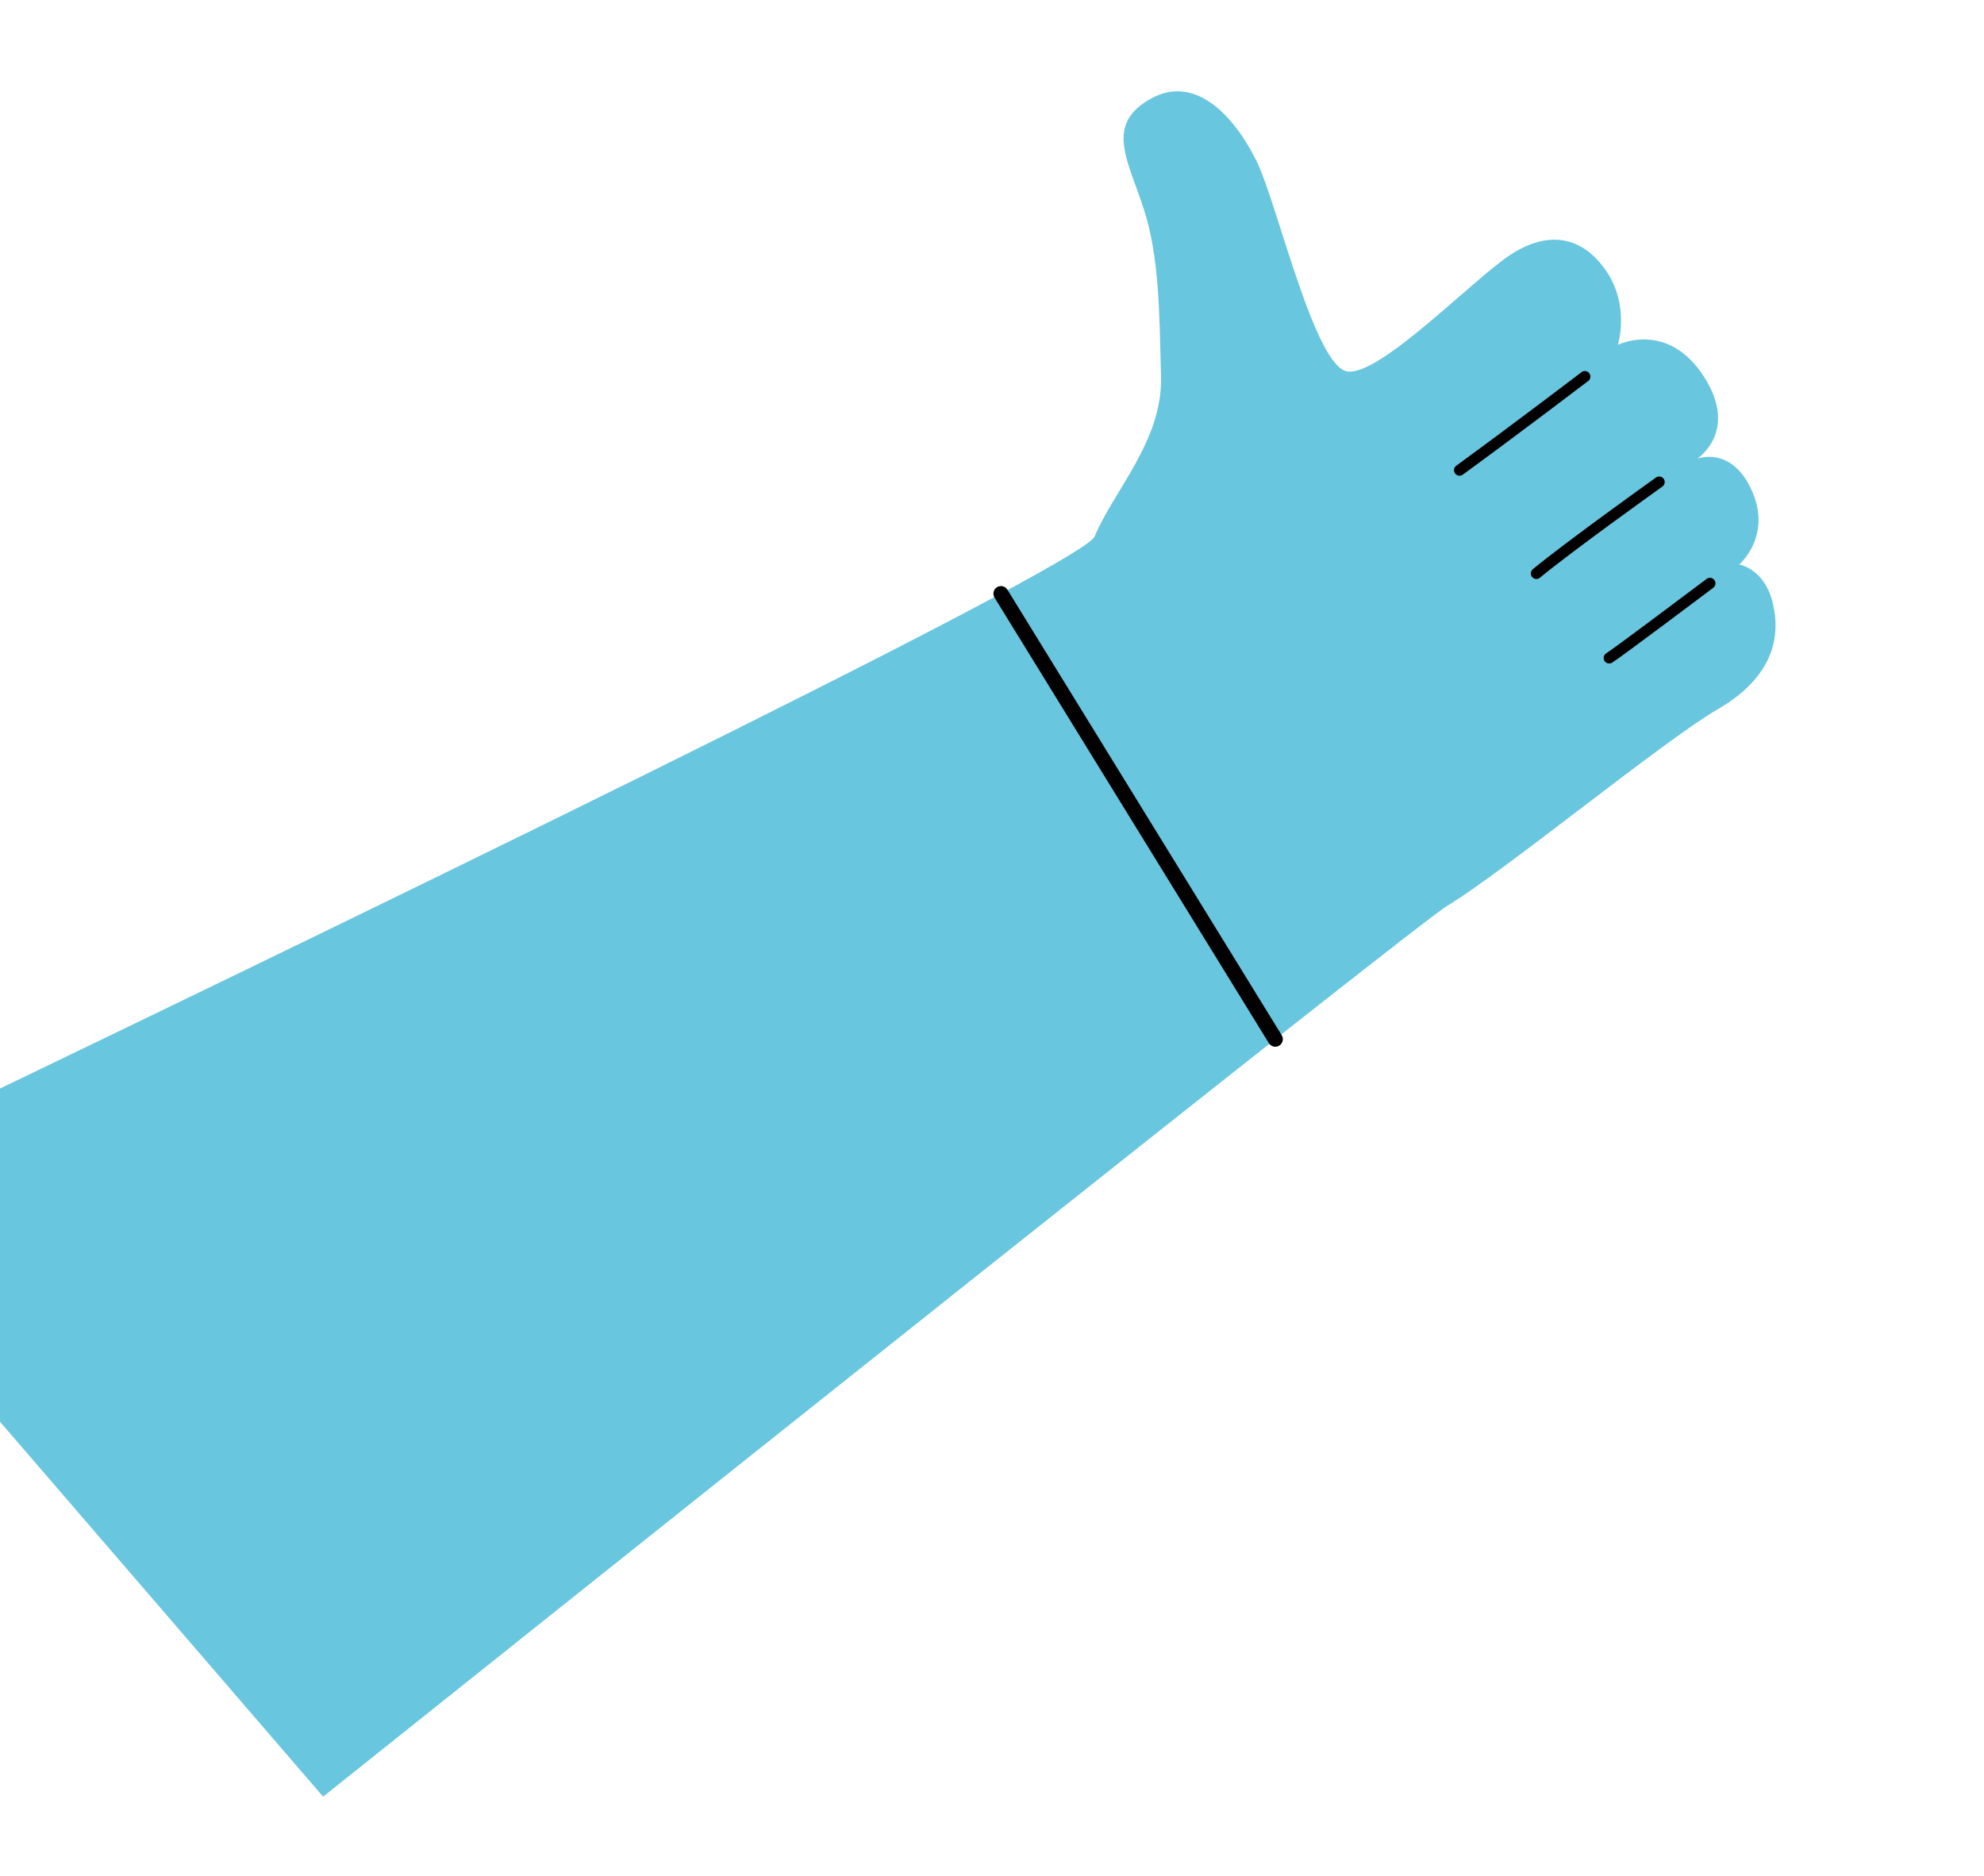 <svg xmlns="http://www.w3.org/2000/svg" id="Layer_1" data-name="Layer 1" viewBox="0 0 1235.37 1168"><path d="M1069.34,441.79c-33.33,19.29-133.66,101.57-168.09,122.17-9.65,5.75-138.41,107.53-296.49,233.16-5.9,4.72-11.88,9.45-17.86,14.23-82.46,65.56-171.84,136.74-255.78,203.71-4.92,3.95-9.83,7.85-14.7,11.76-40.31,32.12-79.17,63.14-115.23,91.94L-126.45,738.54c333.04-159.58,800.38-386.12,808.06-404.53,11.92-28.62,42.39-59.67,41.32-99.47-1.04-39.82-.99-74.58-10.83-104.71-9.81-30.16-24.38-52.4,4.55-68.43,28.95-16.06,53.54,13.44,66.25,39.95,12.7,26.55,35.91,127.63,56.28,129.99,20.36,2.35,76.5-55.87,100.32-72.02,23.83-16.15,45.51-12.69,60.55,9.28,15.04,21.97,7.35,46.13,7.35,46.13,0,0,30.71-15.22,53.27,19.31,22.55,34.52-3.87,51.59-3.87,51.59,0,0,21.5-8.43,34.1,20.07,12.6,28.45-7.98,45.82-7.98,45.82,0,0,16,2.43,21.09,24.66,5.11,22.25-1.35,46.31-34.66,65.62Z" fill="#68c6df"></path><path d="M906.2,295.03c-.06-.07-.12-.14-.18-.22-1.12-1.54-.79-3.7.75-4.82,35.98-26.23,77.58-57.93,77.99-58.25,1.52-1.15,3.69-.83,4.83.65,1.15,1.51.86,3.68-.65,4.83-.42.32-42.07,32.06-78.11,58.34-1.46,1.07-3.48.82-4.64-.53Z" fill="#020000"></path><path d="M954.03,359.33l-.04-.05c-1.22-1.47-1.01-3.64.46-4.85,20.39-16.88,76.1-56.68,76.66-57.08,1.55-1.1,3.67-.8,4.81.81,1.1,1.55.74,3.7-.81,4.81-.56.4-56.07,40.05-76.27,56.78-1.45,1.2-3.59,1.01-4.81-.4Z" fill="#020000"></path><path d="M999.39,411.97c-.12-.13-.22-.27-.32-.43-1.01-1.61-.52-3.74,1.1-4.75,4.51-2.82,42.84-31.52,62.47-46.3,1.52-1.15,3.68-.84,4.83.68,1.14,1.52.84,3.68-.68,4.83-2.33,1.75-57.08,42.96-62.97,46.63-1.46.91-3.35.6-4.44-.67Z" fill="#020000"></path><path d="M790.52,650.17c-.16-.19-.31-.39-.44-.61l-170.82-277.45c-1.36-2.21-.67-5.11,1.54-6.47,2.21-1.36,5.1-.68,6.47,1.54l170.82,277.45c1.36,2.21.67,5.11-1.54,6.47-2,1.23-4.55.79-6.03-.93Z" fill="#020000"></path></svg>